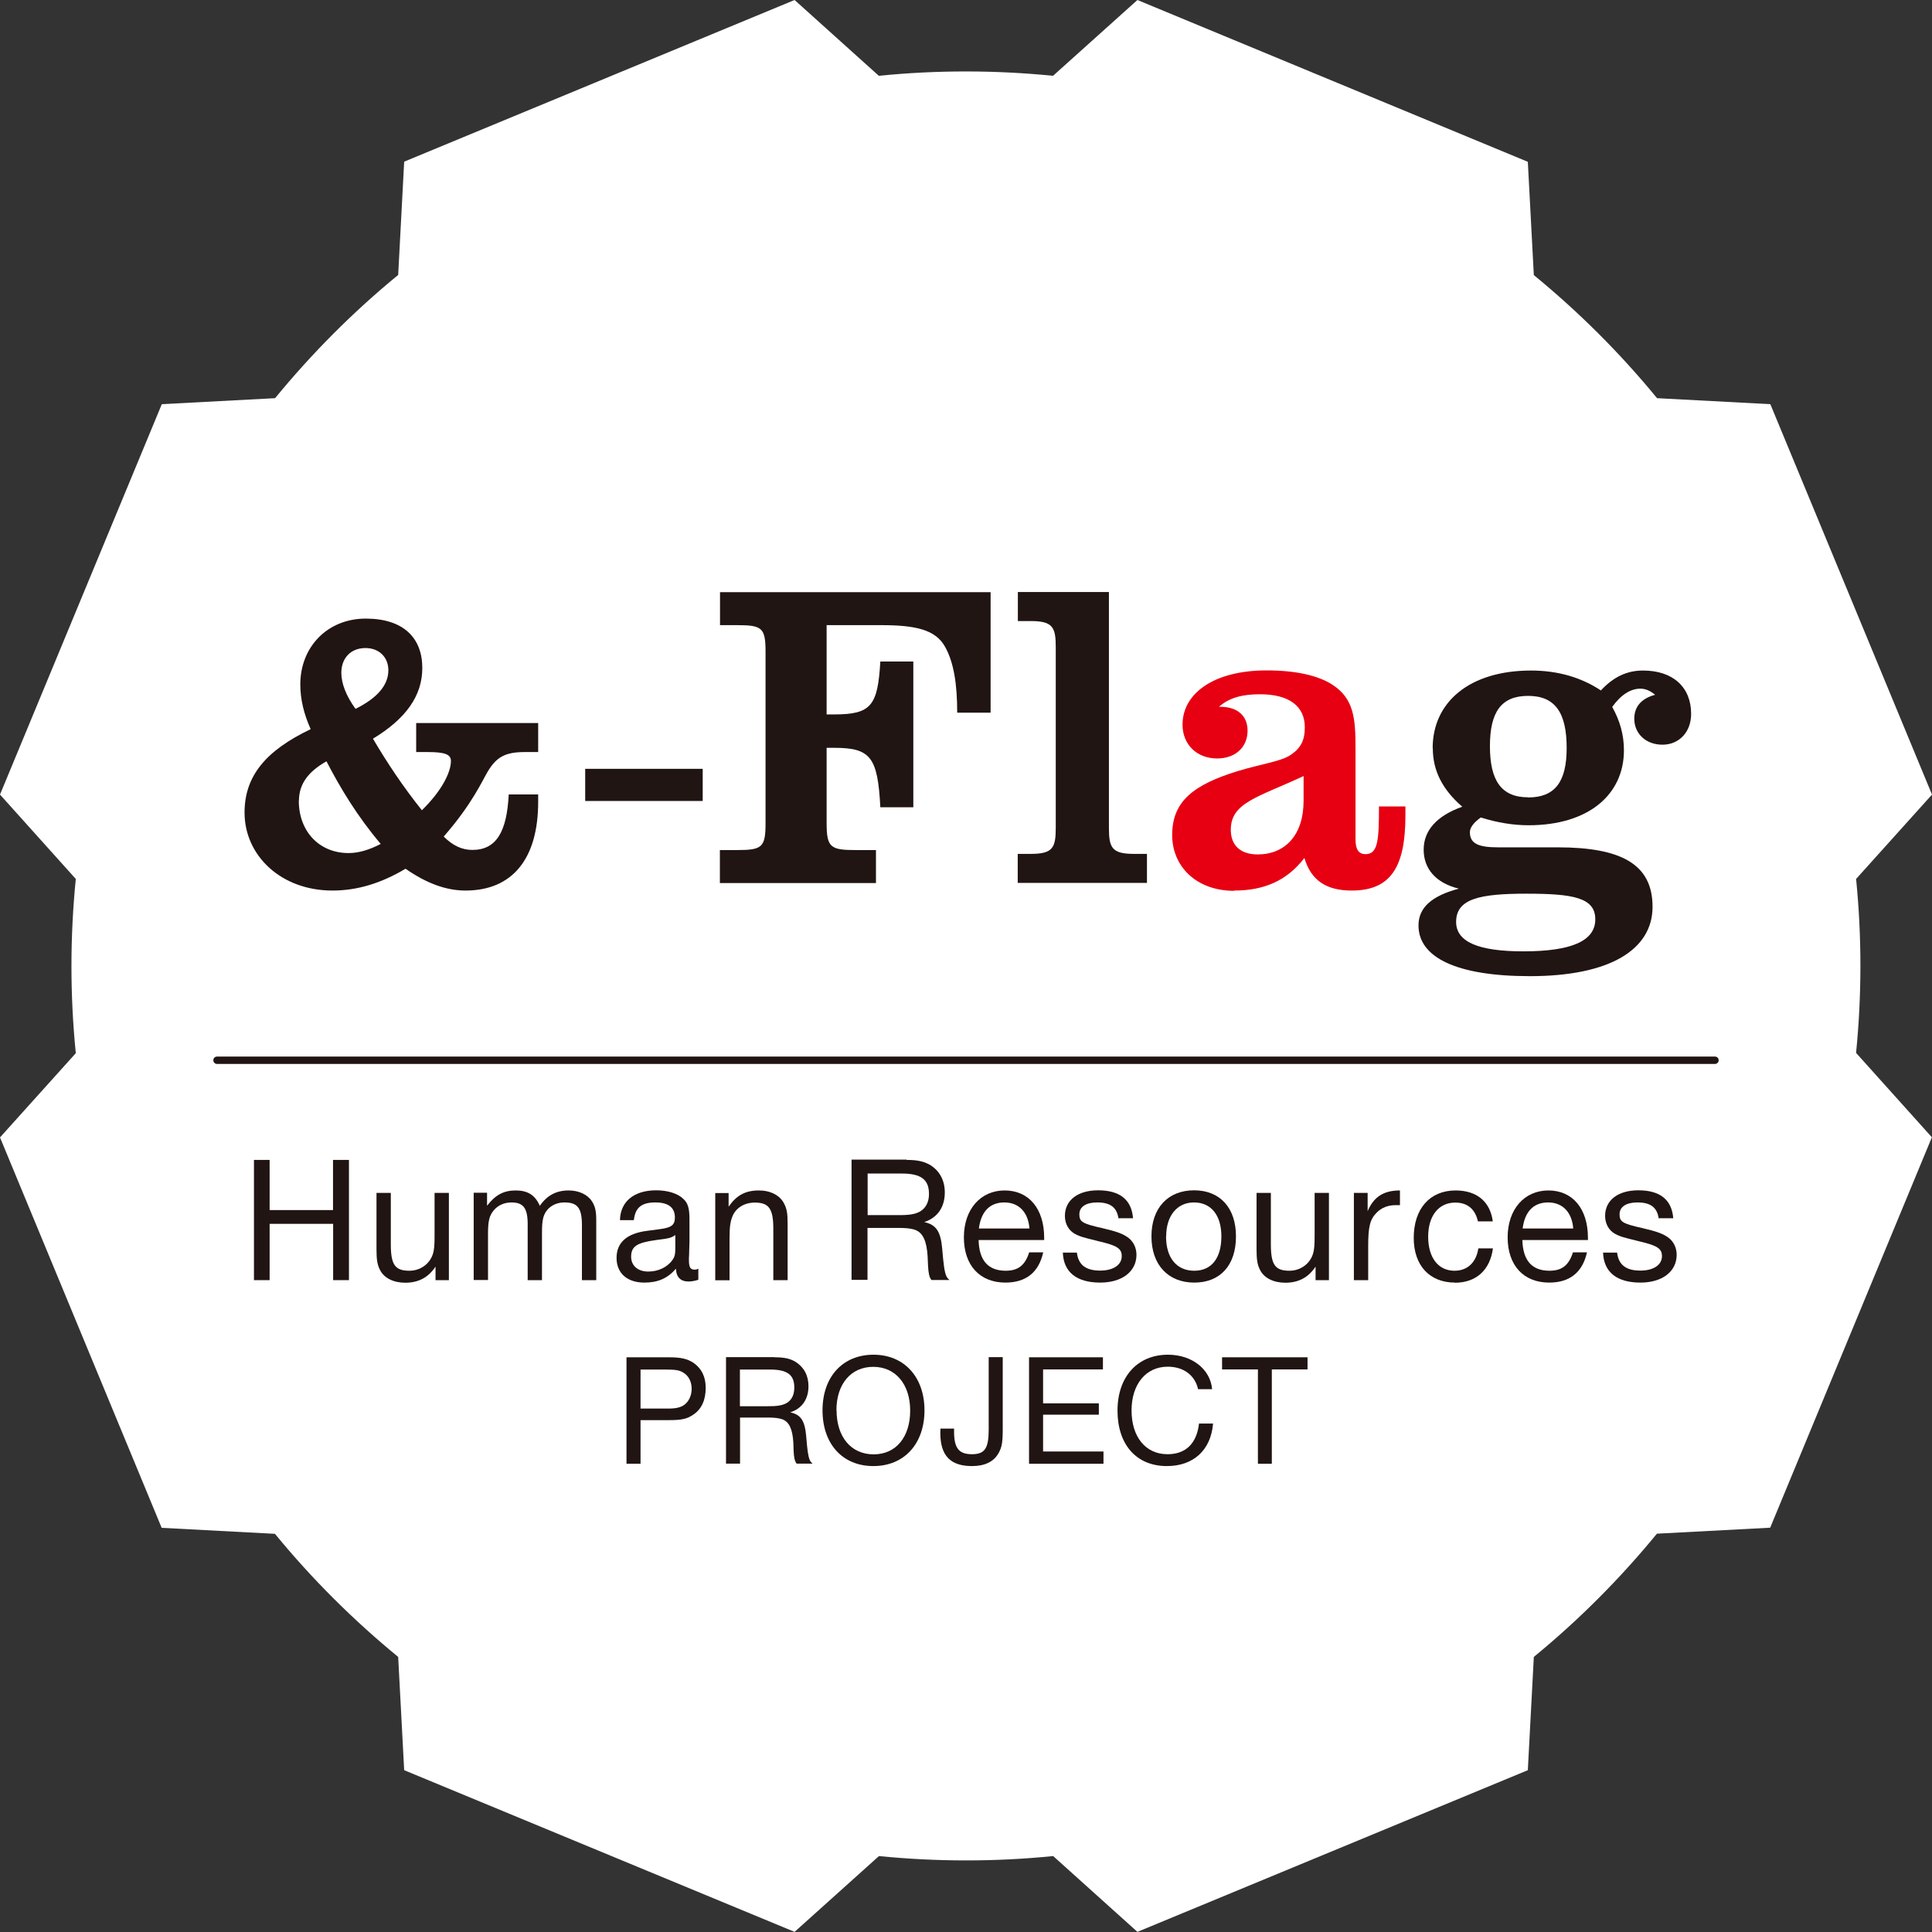 <svg width="190" height="190" viewBox="0 0 190 190" fill="none" xmlns="http://www.w3.org/2000/svg">
<rect x="0" y="0" width="190" height="190" fill="#333333" stroke="none"/>
<g clip-path="url(#clip0_141_897)">
<path d="M182.546 86.427L190 78.142L174.101 39.748L162.961 39.158C159.301 34.694 155.225 30.646 150.842 27.053L150.252 15.913L111.858 0L103.56 7.454C97.916 6.891 92.178 6.877 86.427 7.454L78.142 0L39.748 15.899L39.158 27.039C34.694 30.699 30.646 34.775 27.053 39.158L15.913 39.748L0 78.142L7.454 86.44C6.891 92.084 6.877 97.822 7.454 103.573L0 111.858L15.899 150.252L27.039 150.842C30.699 155.306 34.775 159.354 39.158 162.947L39.748 174.087L78.142 189.987L86.44 182.533C92.084 183.096 97.822 183.109 103.573 182.533L111.858 189.987L150.252 174.087L150.842 162.947C155.306 159.287 159.354 155.212 162.947 150.828L174.087 150.239L189.987 111.844L182.533 103.546C183.096 97.902 183.109 92.165 182.533 86.414L182.546 86.427Z" fill="white"/>
<path d="M52.926 78.142V78.853C52.926 84.537 50.325 87.58 45.781 87.58C43.864 87.58 41.947 86.869 39.882 85.435C37.469 86.869 35.136 87.58 32.697 87.58C27.616 87.58 24.05 84.121 24.05 79.912C24.05 76.306 26.154 73.812 30.552 71.707C29.881 70.206 29.533 68.772 29.533 67.31C29.533 63.584 32.241 60.835 35.968 60.835C39.694 60.835 41.531 62.752 41.531 65.688C41.531 68.436 39.909 70.689 36.678 72.646C38.112 75.086 39.681 77.418 41.491 79.684C43.448 77.767 44.346 75.957 44.346 74.831C44.346 74.161 43.676 73.96 42.054 73.96H40.928V71.104H52.926V73.96H51.612C49.695 73.96 48.824 74.442 47.966 75.877C47.483 76.668 46.464 79.04 43.636 82.271C44.534 83.169 45.445 83.585 46.451 83.585C48.783 83.585 49.843 81.856 50.03 78.129H52.926V78.142ZM29.385 78.746C29.385 81.748 31.383 83.893 34.278 83.893C35.257 83.893 36.276 83.598 37.442 82.995C35.15 80.287 33.487 77.539 32.107 74.871C30.297 75.89 29.399 77.123 29.399 78.746H29.385ZM38.193 65.916C38.193 64.643 37.295 63.731 35.941 63.731C34.506 63.731 33.568 64.71 33.568 66.171C33.568 67.19 34.024 68.423 34.962 69.71C37.107 68.651 38.193 67.377 38.193 65.916Z" fill="#201513"/>
<path d="M57.551 75.609H69.107V78.772H57.551V75.609Z" fill="#201513"/>
<path d="M70.809 83.598H72.472C74.938 83.598 75.287 83.344 75.287 80.957V64.12C75.287 61.734 74.952 61.479 72.472 61.479H70.809V58.235H97.42V70.085H94.135C94.135 67.27 93.8 65.139 92.942 63.61C92.004 61.908 90.006 61.479 86.628 61.479H81.293V70.26H82.016C85.69 70.26 86.32 69.402 86.575 65.058H89.819V79.389H86.575C86.32 74.482 85.636 73.544 82.057 73.544H81.293V80.957C81.293 83.344 81.681 83.598 84.148 83.598H86.145V86.843H70.796V83.598H70.809Z" fill="#201513"/>
<path d="M101.374 61.077H100.1V58.221H109.055V81.413C109.055 83.371 109.35 83.974 111.522 83.974H112.796V86.829H100.087V83.974H101.36C103.532 83.974 103.827 83.384 103.827 81.413V63.637C103.827 61.68 103.532 61.077 101.36 61.077H101.374Z" fill="#201513"/>
<path d="M121.376 87.607C117.703 87.607 115.276 85.261 115.276 82.11C115.276 78.786 117.408 77.164 121.711 75.836C124.097 75.112 125.934 74.898 126.913 74.254C127.931 73.571 128.32 72.807 128.32 71.52C128.32 69.428 126.738 68.276 123.923 68.276C122.18 68.276 120.893 68.611 119.875 69.509H120.009C121.711 69.509 122.69 70.407 122.69 71.855C122.69 73.477 121.497 74.59 119.7 74.59C117.703 74.59 116.295 73.222 116.295 71.265C116.295 68.195 119.365 65.93 124.567 65.93C127.462 65.93 129.688 66.439 131.095 67.377C133.146 68.745 133.307 70.662 133.307 73.598V82.553C133.307 83.572 133.642 84.001 134.286 84.001C135.519 84.001 135.613 82.633 135.613 79.308H138.214V80.207C138.214 85.274 136.766 87.58 132.932 87.58C130.411 87.58 128.923 86.561 128.28 84.376C126.577 86.588 124.352 87.58 121.376 87.58V87.607ZM121.041 81.601C121.041 83.129 121.979 84.027 123.682 84.027C126.363 84.027 128.2 82.151 128.2 78.746V76.319C123.722 78.41 121.041 78.92 121.041 81.601Z" fill="#E60012"/>
<path d="M140.894 73.571C140.894 69.053 144.514 65.943 150.573 65.943C153.214 65.943 155.52 66.627 157.437 67.9C158.67 66.573 159.997 65.943 161.579 65.943C164.515 65.943 166.312 67.565 166.312 70.206C166.312 72.002 165.118 73.236 163.496 73.236C161.874 73.236 160.721 72.163 160.721 70.675C160.721 69.482 161.445 68.678 162.772 68.329C162.303 67.94 161.834 67.726 161.325 67.726C160.346 67.726 159.408 68.329 158.55 69.522C159.314 70.89 159.703 72.257 159.703 73.785C159.703 78.129 156.244 81.159 150.318 81.159C148.83 81.159 147.249 80.904 145.626 80.394C144.903 80.904 144.554 81.413 144.554 81.842C144.554 82.995 145.452 83.33 147.329 83.33H153.174C159.448 83.33 162.518 84.993 162.518 89.175C162.518 93.358 158.375 95.999 150.453 95.999C143.254 95.999 139.5 94.162 139.5 91.012C139.5 89.269 140.774 88.116 143.468 87.392C141.203 86.843 140.009 85.435 140.009 83.558C140.009 81.681 141.283 80.234 143.803 79.335C141.846 77.633 140.908 75.796 140.908 73.584L140.894 73.571ZM143.2 90.663C143.2 92.62 145.372 93.559 149.809 93.559C154.541 93.559 156.887 92.54 156.887 90.409C156.887 88.277 154.716 87.888 150.104 87.888C145.492 87.888 143.2 88.398 143.2 90.663ZM150.278 78.424C152.919 78.424 154.072 76.895 154.072 73.557C154.072 70.058 152.919 68.436 150.278 68.436C147.637 68.436 146.525 70.018 146.525 73.383C146.525 76.748 147.637 78.41 150.278 78.41V78.424Z" fill="#201513"/>
<path d="M34.305 125.894H32.763V120.357H26.516V125.894H24.975V114.07H26.516V119.003H32.75V114.07H34.318V125.894H34.305Z" fill="#201513"/>
<path d="M44.131 125.894H42.831V124.566C42.107 125.652 41.129 126.148 39.855 126.148C38.702 126.148 37.777 125.692 37.375 124.902C37.107 124.392 37.026 123.869 37.026 122.891V117.314H38.434V122.354C38.434 124.365 38.836 124.969 40.257 124.969C41.316 124.969 42.241 124.325 42.563 123.346C42.71 122.904 42.737 122.421 42.737 121.47V117.314H44.145V125.894H44.131Z" fill="#201513"/>
<path d="M47.912 118.561C48.717 117.515 49.534 117.073 50.714 117.073C51.894 117.073 52.631 117.528 53.087 118.587C53.797 117.555 54.709 117.073 55.929 117.073C56.921 117.073 57.779 117.475 58.208 118.132C58.529 118.628 58.637 119.097 58.637 119.982V125.894H57.229V120.491C57.229 118.802 56.8 118.252 55.513 118.252C54.427 118.252 53.583 118.909 53.395 119.901C53.328 120.223 53.301 120.571 53.301 121.362V125.894H51.894V120.384C51.894 118.815 51.465 118.252 50.298 118.252C49.588 118.252 48.971 118.534 48.556 119.03C48.113 119.566 47.993 120.089 47.993 121.349V125.88H46.585V117.3H47.899V118.547L47.912 118.561Z" fill="#201513"/>
<path d="M68.691 125.853C68.356 125.961 68.047 126.028 67.699 126.028C66.934 126.028 66.492 125.585 66.479 124.767C65.647 125.719 64.709 126.135 63.369 126.135C61.679 126.135 60.634 125.21 60.634 123.708C60.634 122.207 61.626 121.295 63.663 121.041L64.883 120.88C66.023 120.732 66.371 120.478 66.371 119.74C66.371 118.748 65.728 118.252 64.454 118.252C63.087 118.252 62.47 118.762 62.336 119.995H60.969C61.009 118.172 62.336 117.059 64.535 117.059C65.688 117.059 66.68 117.381 67.216 117.917C67.658 118.319 67.806 118.856 67.806 119.928V122.1C67.793 122.81 67.766 123.266 67.766 123.481C67.752 123.628 67.752 123.775 67.752 123.936C67.752 124.633 67.9 124.861 68.302 124.861C68.449 124.861 68.516 124.848 68.677 124.767V125.853H68.691ZM64.522 121.952C62.645 122.207 62.068 122.569 62.068 123.588C62.068 124.473 62.725 125.049 63.757 125.049C64.736 125.049 65.634 124.62 66.13 123.91C66.358 123.588 66.412 123.36 66.412 122.716V121.456C65.983 121.751 65.808 121.791 64.508 121.952H64.522Z" fill="#201513"/>
<path d="M71.667 118.654C72.431 117.555 73.302 117.073 74.63 117.073C75.769 117.073 76.694 117.555 77.096 118.333C77.378 118.869 77.458 119.298 77.458 120.357V125.894H76.051V120.853C76.051 118.869 75.622 118.266 74.228 118.266C73.236 118.266 72.404 118.762 72.056 119.566C71.828 120.102 71.747 120.612 71.747 121.765V125.907H70.34V117.327H71.654V118.654H71.667Z" fill="#201513"/>
<path d="M89.148 114.07C90.234 114.07 90.864 114.217 91.494 114.579C92.419 115.169 92.915 116.094 92.915 117.274C92.915 118.708 92.204 119.754 90.89 120.183C92.057 120.437 92.513 121.094 92.66 122.81L92.754 123.842C92.861 124.902 92.982 125.478 93.21 125.719L93.371 125.88H91.601C91.386 125.612 91.306 125.21 91.266 124.473L91.225 123.548C91.132 122.06 90.77 121.242 90.019 120.96C89.63 120.813 89.107 120.759 88.424 120.759H85.314V125.867H83.745V114.043H89.148V114.07ZM85.314 119.499H88.249C89.456 119.512 90.019 119.405 90.488 119.137C91.051 118.802 91.36 118.212 91.36 117.421C91.36 116 90.582 115.41 88.678 115.41H85.327V119.499H85.314Z" fill="#201513"/>
<path d="M98.881 126.135C96.361 126.135 94.792 124.446 94.792 121.684C94.792 118.923 96.441 117.073 98.8 117.073C101.16 117.073 102.688 118.842 102.688 121.738V121.952H96.24C96.293 123.963 97.178 124.969 98.908 124.969C100.127 124.969 100.811 124.432 101.213 123.159H102.594C102.152 125.143 100.892 126.135 98.867 126.135H98.881ZM98.773 118.252C97.353 118.252 96.481 119.137 96.267 120.813H101.24C101.12 119.217 100.195 118.252 98.773 118.252Z" fill="#201513"/>
<path d="M109.994 119.821C109.833 118.735 109.19 118.252 107.903 118.252C106.803 118.252 106.147 118.681 106.147 119.419C106.147 120.156 106.441 120.344 108.439 120.786C109.806 121.108 110.41 121.322 110.946 121.711C111.455 122.086 111.764 122.703 111.764 123.4C111.764 125.049 110.343 126.135 108.198 126.135C105.878 126.135 104.591 125.103 104.524 123.186H105.905C106.053 124.392 106.777 124.955 108.198 124.955C109.471 124.955 110.316 124.406 110.316 123.534C110.316 122.81 109.887 122.502 108.171 122.1C107.407 121.899 106.951 121.805 106.763 121.738C106.374 121.644 106.012 121.51 105.718 121.349C105.101 121.014 104.726 120.357 104.726 119.579C104.726 118.038 105.986 117.059 107.997 117.059C110.128 117.059 111.281 117.984 111.428 119.807H110.021L109.994 119.821Z" fill="#201513"/>
<path d="M121.55 121.59C121.55 124.432 120.008 126.135 117.448 126.135C114.887 126.135 113.238 124.392 113.238 121.59C113.238 118.789 114.874 117.059 117.434 117.059C119.995 117.059 121.55 118.802 121.55 121.59ZM114.673 121.59C114.673 123.708 115.718 124.969 117.448 124.969C119.177 124.969 120.115 123.695 120.115 121.59C120.115 119.486 119.083 118.252 117.421 118.252C115.759 118.252 114.686 119.566 114.686 121.59H114.673Z" fill="#201513"/>
<path d="M130.679 125.894H129.379V124.566C128.655 125.652 127.676 126.148 126.403 126.148C125.25 126.148 124.325 125.692 123.923 124.902C123.655 124.392 123.574 123.869 123.574 122.891V117.314H124.982V122.354C124.982 124.365 125.384 124.969 126.805 124.969C127.864 124.969 128.789 124.325 129.111 123.346C129.258 122.904 129.285 122.421 129.285 121.47V117.314H130.693V125.894H130.679Z" fill="#201513"/>
<path d="M137.677 118.52H137.234C136.484 118.52 135.853 118.775 135.371 119.271C134.727 119.928 134.553 120.639 134.553 122.569V125.894H133.146V117.314H134.499V119.11C135.103 117.689 136.081 117.073 137.677 117.073V118.534V118.52Z" fill="#201513"/>
<path d="M143.093 126.135C140.586 126.135 139.031 124.446 139.031 121.738C139.031 118.882 140.613 117.073 143.147 117.073C145.238 117.073 146.552 118.172 146.807 120.116H145.345C145.077 118.909 144.313 118.266 143.12 118.266C141.485 118.266 140.452 119.566 140.452 121.617C140.452 123.668 141.431 124.969 143.04 124.969C144.313 124.969 145.171 124.164 145.386 122.77H146.82C146.538 124.915 145.158 126.148 143.08 126.148L143.093 126.135Z" fill="#201513"/>
<path d="M152.356 126.135C149.836 126.135 148.268 124.446 148.268 121.684C148.268 118.923 149.916 117.073 152.276 117.073C154.635 117.073 156.164 118.842 156.164 121.738V121.952H149.715C149.769 123.963 150.654 124.969 152.383 124.969C153.603 124.969 154.287 124.432 154.689 123.159H156.07C155.627 125.143 154.367 126.135 152.343 126.135H152.356ZM152.249 118.252C150.828 118.252 149.957 119.137 149.742 120.813H154.716C154.595 119.217 153.67 118.252 152.249 118.252Z" fill="#201513"/>
<path d="M163.121 119.821C162.96 118.735 162.317 118.252 161.03 118.252C159.93 118.252 159.273 118.681 159.273 119.419C159.273 120.156 159.568 120.344 161.566 120.786C162.933 121.108 163.537 121.322 164.073 121.711C164.582 122.086 164.89 122.703 164.89 123.4C164.89 125.049 163.469 126.135 161.325 126.135C159.005 126.135 157.718 125.103 157.651 123.186H159.032C159.18 124.392 159.904 124.955 161.325 124.955C162.598 124.955 163.443 124.406 163.443 123.534C163.443 122.81 163.014 122.502 161.298 122.1C160.534 121.899 160.078 121.805 159.89 121.738C159.501 121.644 159.139 121.51 158.844 121.349C158.228 121.014 157.852 120.357 157.852 119.579C157.852 118.038 159.113 117.059 161.123 117.059C163.255 117.059 164.408 117.984 164.555 119.807H163.148L163.121 119.821Z" fill="#201513"/>
<path d="M65.768 133.481C66.988 133.481 67.591 133.629 68.208 134.031C69.012 134.594 69.401 135.412 69.401 136.484C69.401 137.677 68.999 138.575 68.195 139.112C67.578 139.541 67.028 139.661 65.822 139.661H62.993V143.951H61.612V133.481H65.781H65.768ZM62.993 138.522H65.647C66.452 138.535 66.948 138.415 67.31 138.146C67.752 137.811 68.02 137.235 68.02 136.565C68.02 135.894 67.725 135.291 67.189 134.983C66.8 134.741 66.425 134.688 65.46 134.688H62.993V138.535V138.522Z" fill="#201513"/>
<path d="M76.171 133.481C77.136 133.481 77.699 133.602 78.249 133.937C79.067 134.46 79.509 135.278 79.509 136.323C79.509 137.597 78.879 138.522 77.713 138.897C78.745 139.112 79.147 139.702 79.281 141.216L79.362 142.128C79.455 143.066 79.563 143.576 79.764 143.79L79.911 143.938H78.343C78.155 143.696 78.075 143.334 78.048 142.691L78.021 141.873C77.941 140.559 77.619 139.836 76.948 139.581C76.6 139.46 76.144 139.407 75.527 139.407H72.779V143.938H71.398V133.468H76.171V133.481ZM72.779 138.294H75.367C76.439 138.307 76.935 138.213 77.351 137.986C77.86 137.691 78.115 137.168 78.115 136.457C78.115 135.197 77.418 134.688 75.742 134.688H72.766V138.307L72.779 138.294Z" fill="#201513"/>
<path d="M90.917 138.696C90.917 141.994 88.92 144.179 85.89 144.179C82.86 144.179 80.89 142.007 80.89 138.696C80.89 135.385 82.887 133.227 85.903 133.227C88.92 133.227 90.917 135.425 90.917 138.696ZM82.27 138.683C82.27 141.324 83.705 143.026 85.917 143.026C88.129 143.026 89.51 141.31 89.51 138.723C89.51 136.136 88.075 134.42 85.877 134.42C83.678 134.42 82.257 136.122 82.257 138.696L82.27 138.683Z" fill="#201513"/>
<path d="M98.612 140.573C98.612 141.86 98.519 142.342 98.21 142.892C97.741 143.75 96.843 144.179 95.596 144.179C93.465 144.179 92.473 143.16 92.473 140.895C92.473 140.747 92.473 140.68 92.486 140.492H93.827V140.801C93.827 142.423 94.309 143.013 95.583 143.013C96.856 143.013 97.232 142.436 97.232 140.573V133.468H98.612V140.559V140.573Z" fill="#201513"/>
<path d="M108.453 134.674H102.581V138.012H108.064V139.125H102.581V142.745H108.52V143.951H101.2V133.481H108.466V134.674H108.453Z" fill="#201513"/>
<path d="M114.753 144.179C111.764 144.179 109.9 142.074 109.9 138.723C109.9 135.371 111.884 133.227 114.861 133.227C117.22 133.227 119.03 134.648 119.204 136.618H117.823C117.515 135.237 116.389 134.406 114.834 134.406C112.702 134.406 111.281 136.122 111.281 138.709C111.281 141.297 112.649 143.013 114.82 143.013C116.617 143.013 117.689 141.954 117.917 139.996H119.298C119.083 142.611 117.367 144.179 114.753 144.179Z" fill="#201513"/>
<path d="M128.601 134.674H125.076V143.951H123.708V134.674H120.183V133.481H128.588V134.674H128.601Z" fill="#201513"/>
<path d="M168.658 104.632H21.342C21.141 104.632 20.98 104.471 20.98 104.27C20.98 104.069 21.141 103.908 21.342 103.908H168.658C168.86 103.908 169.02 104.069 169.02 104.27C169.02 104.471 168.86 104.632 168.658 104.632Z" fill="#201513"/>
</g>
<defs>
<clipPath id="clip0_141_897">
<rect width="190" height="190" fill="white"/>
</clipPath>
</defs>
</svg>
